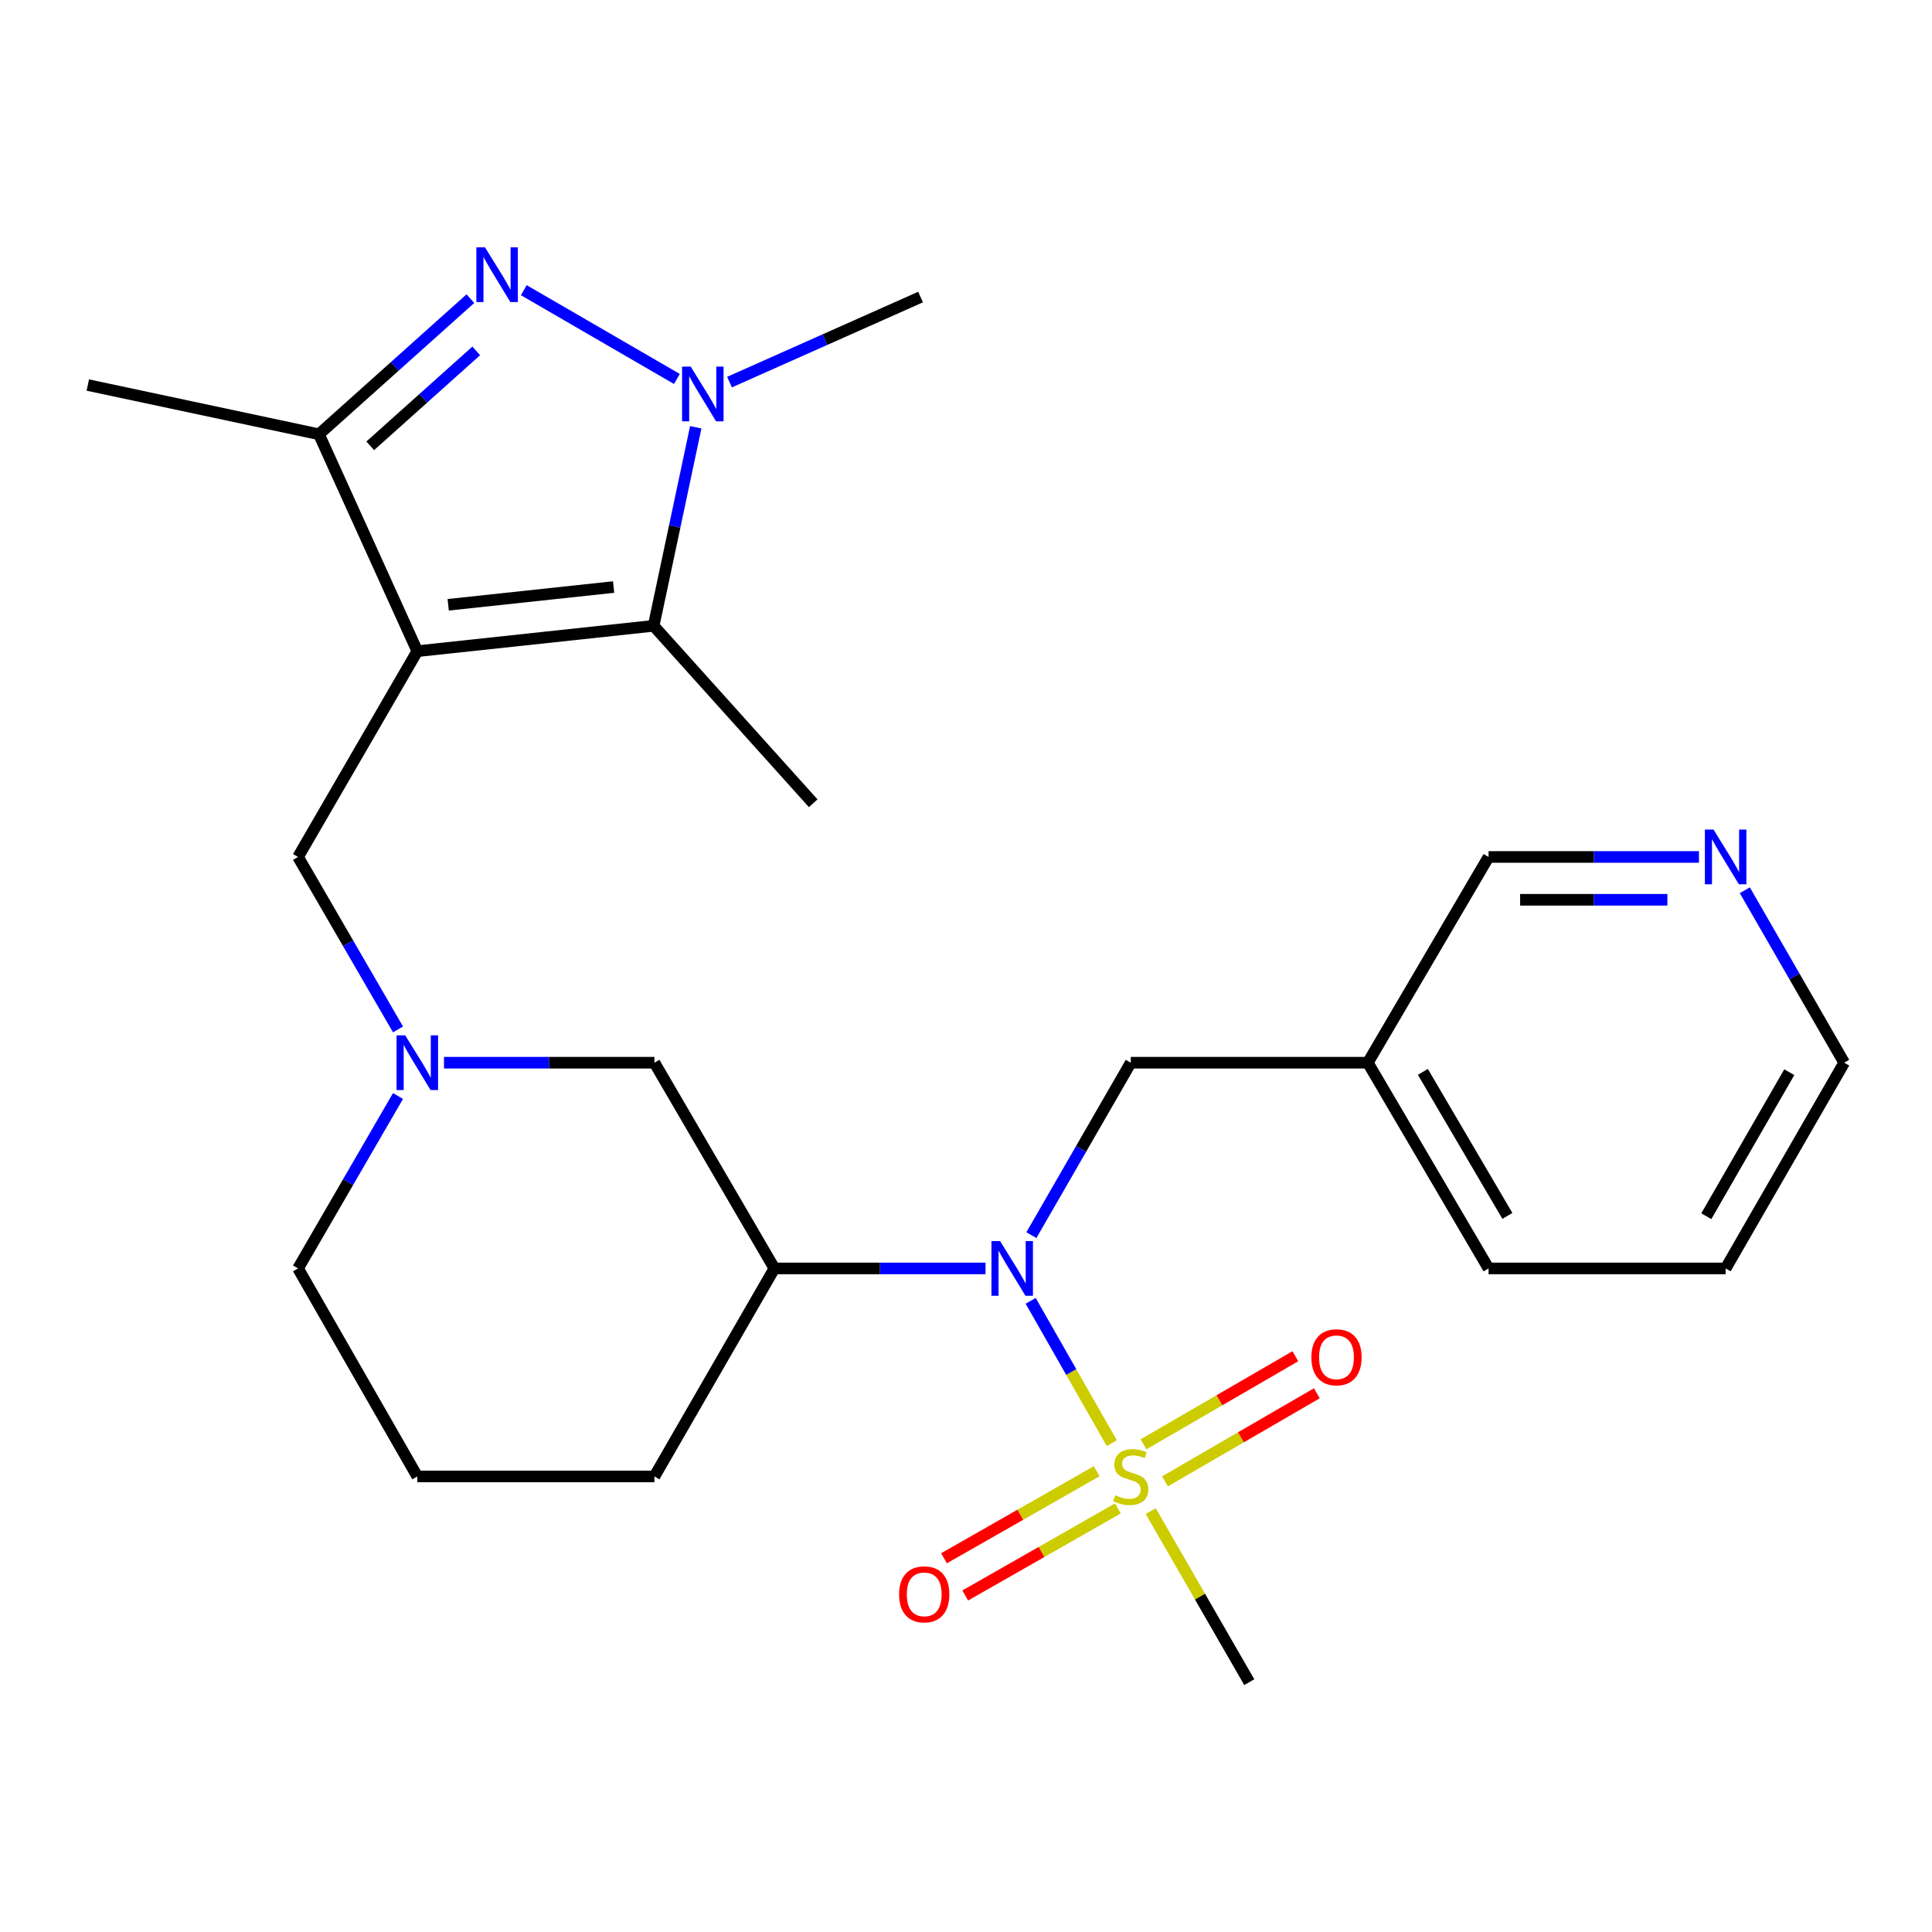 <?xml version='1.0' encoding='iso-8859-1'?>
<svg version='1.1' baseProfile='full'
              xmlns='http://www.w3.org/2000/svg'
                      xmlns:rdkit='http://www.rdkit.org/xml'
                      xmlns:xlink='http://www.w3.org/1999/xlink'
                  xml:space='preserve'
width='1000px' height='1000px' viewBox='0 0 1000 1000'>
<!-- END OF HEADER -->
<rect style='opacity:1.0;fill:#FFFFFF;stroke:none' width='1000' height='1000' x='0' y='0'> </rect>
<path class='bond-3' d='M 216,337.049 L 338.321,323.921' style='fill:none;fill-rule:evenodd;stroke:#000000;stroke-width:6px;stroke-linecap:butt;stroke-linejoin:miter;stroke-opacity:1' />
<path class='bond-3' d='M 231.983,313.04 L 317.608,303.85' style='fill:none;fill-rule:evenodd;stroke:#000000;stroke-width:6px;stroke-linecap:butt;stroke-linejoin:miter;stroke-opacity:1' />
<path class='bond-4' d='M 216,337.049 L 165.091,224.776' style='fill:none;fill-rule:evenodd;stroke:#000000;stroke-width:6px;stroke-linecap:butt;stroke-linejoin:miter;stroke-opacity:1' />
<path class='bond-8' d='M 216,337.049 L 154.267,443.558' style='fill:none;fill-rule:evenodd;stroke:#000000;stroke-width:6px;stroke-linecap:butt;stroke-linejoin:miter;stroke-opacity:1' />
<path class='bond-0' d='M 575.465,746.988 L 554.467,710.145' style='fill:none;fill-rule:evenodd;stroke:#CCCC00;stroke-width:6px;stroke-linecap:butt;stroke-linejoin:miter;stroke-opacity:1' />
<path class='bond-0' d='M 554.467,710.145 L 533.469,673.302' style='fill:none;fill-rule:evenodd;stroke:#0000FF;stroke-width:6px;stroke-linecap:butt;stroke-linejoin:miter;stroke-opacity:1' />
<path class='bond-10' d='M 567.633,761.508 L 528.123,784.033' style='fill:none;fill-rule:evenodd;stroke:#CCCC00;stroke-width:6px;stroke-linecap:butt;stroke-linejoin:miter;stroke-opacity:1' />
<path class='bond-10' d='M 528.123,784.033 L 488.613,806.557' style='fill:none;fill-rule:evenodd;stroke:#FF0000;stroke-width:6px;stroke-linecap:butt;stroke-linejoin:miter;stroke-opacity:1' />
<path class='bond-10' d='M 578.612,780.765 L 539.101,803.29' style='fill:none;fill-rule:evenodd;stroke:#CCCC00;stroke-width:6px;stroke-linecap:butt;stroke-linejoin:miter;stroke-opacity:1' />
<path class='bond-10' d='M 539.101,803.29 L 499.591,825.814' style='fill:none;fill-rule:evenodd;stroke:#FF0000;stroke-width:6px;stroke-linecap:butt;stroke-linejoin:miter;stroke-opacity:1' />
<path class='bond-11' d='M 602.997,766.743 L 642.297,743.95' style='fill:none;fill-rule:evenodd;stroke:#CCCC00;stroke-width:6px;stroke-linecap:butt;stroke-linejoin:miter;stroke-opacity:1' />
<path class='bond-11' d='M 642.297,743.95 L 681.598,721.156' style='fill:none;fill-rule:evenodd;stroke:#FF0000;stroke-width:6px;stroke-linecap:butt;stroke-linejoin:miter;stroke-opacity:1' />
<path class='bond-11' d='M 591.876,747.568 L 631.176,724.775' style='fill:none;fill-rule:evenodd;stroke:#CCCC00;stroke-width:6px;stroke-linecap:butt;stroke-linejoin:miter;stroke-opacity:1' />
<path class='bond-11' d='M 631.176,724.775 L 670.477,701.982' style='fill:none;fill-rule:evenodd;stroke:#FF0000;stroke-width:6px;stroke-linecap:butt;stroke-linejoin:miter;stroke-opacity:1' />
<path class='bond-15' d='M 595.621,782.158 L 621.12,826.418' style='fill:none;fill-rule:evenodd;stroke:#CCCC00;stroke-width:6px;stroke-linecap:butt;stroke-linejoin:miter;stroke-opacity:1' />
<path class='bond-15' d='M 621.12,826.418 L 646.618,870.679' style='fill:none;fill-rule:evenodd;stroke:#000000;stroke-width:6px;stroke-linecap:butt;stroke-linejoin:miter;stroke-opacity:1' />
<path class='bond-1' d='M 243.469,154.584 L 204.28,189.68' style='fill:none;fill-rule:evenodd;stroke:#0000FF;stroke-width:6px;stroke-linecap:butt;stroke-linejoin:miter;stroke-opacity:1' />
<path class='bond-1' d='M 204.28,189.68 L 165.091,224.776' style='fill:none;fill-rule:evenodd;stroke:#000000;stroke-width:6px;stroke-linecap:butt;stroke-linejoin:miter;stroke-opacity:1' />
<path class='bond-1' d='M 246.5,181.625 L 219.068,206.192' style='fill:none;fill-rule:evenodd;stroke:#0000FF;stroke-width:6px;stroke-linecap:butt;stroke-linejoin:miter;stroke-opacity:1' />
<path class='bond-1' d='M 219.068,206.192 L 191.636,230.76' style='fill:none;fill-rule:evenodd;stroke:#000000;stroke-width:6px;stroke-linecap:butt;stroke-linejoin:miter;stroke-opacity:1' />
<path class='bond-26' d='M 271.12,150.205 L 350.358,196.148' style='fill:none;fill-rule:evenodd;stroke:#0000FF;stroke-width:6px;stroke-linecap:butt;stroke-linejoin:miter;stroke-opacity:1' />
<path class='bond-2' d='M 360.121,221.154 L 349.221,272.538' style='fill:none;fill-rule:evenodd;stroke:#0000FF;stroke-width:6px;stroke-linecap:butt;stroke-linejoin:miter;stroke-opacity:1' />
<path class='bond-2' d='M 349.221,272.538 L 338.321,323.921' style='fill:none;fill-rule:evenodd;stroke:#000000;stroke-width:6px;stroke-linecap:butt;stroke-linejoin:miter;stroke-opacity:1' />
<path class='bond-16' d='M 377.6,197.774 L 427.039,175.766' style='fill:none;fill-rule:evenodd;stroke:#0000FF;stroke-width:6px;stroke-linecap:butt;stroke-linejoin:miter;stroke-opacity:1' />
<path class='bond-16' d='M 427.039,175.766 L 476.479,153.758' style='fill:none;fill-rule:evenodd;stroke:#000000;stroke-width:6px;stroke-linecap:butt;stroke-linejoin:miter;stroke-opacity:1' />
<path class='bond-17' d='M 338.321,323.921 L 420.915,415.764' style='fill:none;fill-rule:evenodd;stroke:#000000;stroke-width:6px;stroke-linecap:butt;stroke-linejoin:miter;stroke-opacity:1' />
<path class='bond-19' d='M 165.091,224.776 L 45.455,199.297' style='fill:none;fill-rule:evenodd;stroke:#000000;stroke-width:6px;stroke-linecap:butt;stroke-linejoin:miter;stroke-opacity:1' />
<path class='bond-5' d='M 510.098,656.539 L 455.464,656.539' style='fill:none;fill-rule:evenodd;stroke:#0000FF;stroke-width:6px;stroke-linecap:butt;stroke-linejoin:miter;stroke-opacity:1' />
<path class='bond-5' d='M 455.464,656.539 L 400.83,656.539' style='fill:none;fill-rule:evenodd;stroke:#000000;stroke-width:6px;stroke-linecap:butt;stroke-linejoin:miter;stroke-opacity:1' />
<path class='bond-12' d='M 533.846,639.307 L 559.562,594.681' style='fill:none;fill-rule:evenodd;stroke:#0000FF;stroke-width:6px;stroke-linecap:butt;stroke-linejoin:miter;stroke-opacity:1' />
<path class='bond-12' d='M 559.562,594.681 L 585.279,550.055' style='fill:none;fill-rule:evenodd;stroke:#000000;stroke-width:6px;stroke-linecap:butt;stroke-linejoin:miter;stroke-opacity:1' />
<path class='bond-6' d='M 400.83,656.539 L 338.728,550.055' style='fill:none;fill-rule:evenodd;stroke:#000000;stroke-width:6px;stroke-linecap:butt;stroke-linejoin:miter;stroke-opacity:1' />
<path class='bond-27' d='M 400.83,656.539 L 338.728,764.206' style='fill:none;fill-rule:evenodd;stroke:#000000;stroke-width:6px;stroke-linecap:butt;stroke-linejoin:miter;stroke-opacity:1' />
<path class='bond-7' d='M 206.008,532.817 L 180.137,488.188' style='fill:none;fill-rule:evenodd;stroke:#0000FF;stroke-width:6px;stroke-linecap:butt;stroke-linejoin:miter;stroke-opacity:1' />
<path class='bond-7' d='M 180.137,488.188 L 154.267,443.558' style='fill:none;fill-rule:evenodd;stroke:#000000;stroke-width:6px;stroke-linecap:butt;stroke-linejoin:miter;stroke-opacity:1' />
<path class='bond-9' d='M 229.808,550.055 L 284.268,550.055' style='fill:none;fill-rule:evenodd;stroke:#0000FF;stroke-width:6px;stroke-linecap:butt;stroke-linejoin:miter;stroke-opacity:1' />
<path class='bond-9' d='M 284.268,550.055 L 338.728,550.055' style='fill:none;fill-rule:evenodd;stroke:#000000;stroke-width:6px;stroke-linecap:butt;stroke-linejoin:miter;stroke-opacity:1' />
<path class='bond-18' d='M 206.007,567.292 L 180.137,611.916' style='fill:none;fill-rule:evenodd;stroke:#0000FF;stroke-width:6px;stroke-linecap:butt;stroke-linejoin:miter;stroke-opacity:1' />
<path class='bond-18' d='M 180.137,611.916 L 154.267,656.539' style='fill:none;fill-rule:evenodd;stroke:#000000;stroke-width:6px;stroke-linecap:butt;stroke-linejoin:miter;stroke-opacity:1' />
<path class='bond-14' d='M 585.279,550.055 L 707.982,550.055' style='fill:none;fill-rule:evenodd;stroke:#000000;stroke-width:6px;stroke-linecap:butt;stroke-linejoin:miter;stroke-opacity:1' />
<path class='bond-13' d='M 879.374,443.558 L 824.926,443.558' style='fill:none;fill-rule:evenodd;stroke:#0000FF;stroke-width:6px;stroke-linecap:butt;stroke-linejoin:miter;stroke-opacity:1' />
<path class='bond-13' d='M 824.926,443.558 L 770.479,443.558' style='fill:none;fill-rule:evenodd;stroke:#000000;stroke-width:6px;stroke-linecap:butt;stroke-linejoin:miter;stroke-opacity:1' />
<path class='bond-13' d='M 863.04,465.724 L 824.926,465.724' style='fill:none;fill-rule:evenodd;stroke:#0000FF;stroke-width:6px;stroke-linecap:butt;stroke-linejoin:miter;stroke-opacity:1' />
<path class='bond-13' d='M 824.926,465.724 L 786.813,465.724' style='fill:none;fill-rule:evenodd;stroke:#000000;stroke-width:6px;stroke-linecap:butt;stroke-linejoin:miter;stroke-opacity:1' />
<path class='bond-28' d='M 903.111,460.791 L 928.828,505.423' style='fill:none;fill-rule:evenodd;stroke:#0000FF;stroke-width:6px;stroke-linecap:butt;stroke-linejoin:miter;stroke-opacity:1' />
<path class='bond-28' d='M 928.828,505.423 L 954.545,550.055' style='fill:none;fill-rule:evenodd;stroke:#000000;stroke-width:6px;stroke-linecap:butt;stroke-linejoin:miter;stroke-opacity:1' />
<path class='bond-21' d='M 707.982,550.055 L 770.479,443.558' style='fill:none;fill-rule:evenodd;stroke:#000000;stroke-width:6px;stroke-linecap:butt;stroke-linejoin:miter;stroke-opacity:1' />
<path class='bond-24' d='M 707.982,550.055 L 770.479,656.539' style='fill:none;fill-rule:evenodd;stroke:#000000;stroke-width:6px;stroke-linecap:butt;stroke-linejoin:miter;stroke-opacity:1' />
<path class='bond-24' d='M 736.473,554.808 L 780.221,629.347' style='fill:none;fill-rule:evenodd;stroke:#000000;stroke-width:6px;stroke-linecap:butt;stroke-linejoin:miter;stroke-opacity:1' />
<path class='bond-22' d='M 154.267,656.539 L 216,764.206' style='fill:none;fill-rule:evenodd;stroke:#000000;stroke-width:6px;stroke-linecap:butt;stroke-linejoin:miter;stroke-opacity:1' />
<path class='bond-20' d='M 338.728,764.206 L 216,764.206' style='fill:none;fill-rule:evenodd;stroke:#000000;stroke-width:6px;stroke-linecap:butt;stroke-linejoin:miter;stroke-opacity:1' />
<path class='bond-23' d='M 954.545,550.055 L 893.182,656.539' style='fill:none;fill-rule:evenodd;stroke:#000000;stroke-width:6px;stroke-linecap:butt;stroke-linejoin:miter;stroke-opacity:1' />
<path class='bond-23' d='M 926.135,554.96 L 883.181,629.499' style='fill:none;fill-rule:evenodd;stroke:#000000;stroke-width:6px;stroke-linecap:butt;stroke-linejoin:miter;stroke-opacity:1' />
<path class='bond-25' d='M 770.479,656.539 L 893.182,656.539' style='fill:none;fill-rule:evenodd;stroke:#000000;stroke-width:6px;stroke-linecap:butt;stroke-linejoin:miter;stroke-opacity:1' />
<path  class='atom-1' d='M 577.279 773.926
Q 577.599 774.046, 578.919 774.606
Q 580.239 775.166, 581.679 775.526
Q 583.159 775.846, 584.599 775.846
Q 587.279 775.846, 588.839 774.566
Q 590.399 773.246, 590.399 770.966
Q 590.399 769.406, 589.599 768.446
Q 588.839 767.486, 587.639 766.966
Q 586.439 766.446, 584.439 765.846
Q 581.919 765.086, 580.399 764.366
Q 578.919 763.646, 577.839 762.126
Q 576.799 760.606, 576.799 758.046
Q 576.799 754.486, 579.199 752.286
Q 581.639 750.086, 586.439 750.086
Q 589.719 750.086, 593.439 751.646
L 592.519 754.726
Q 589.119 753.326, 586.559 753.326
Q 583.799 753.326, 582.279 754.486
Q 580.759 755.606, 580.799 757.566
Q 580.799 759.086, 581.559 760.006
Q 582.359 760.926, 583.479 761.446
Q 584.639 761.966, 586.559 762.566
Q 589.119 763.366, 590.639 764.166
Q 592.159 764.966, 593.239 766.606
Q 594.359 768.206, 594.359 770.966
Q 594.359 774.886, 591.719 777.006
Q 589.119 779.086, 584.759 779.086
Q 582.239 779.086, 580.319 778.526
Q 578.439 778.006, 576.199 777.086
L 577.279 773.926
' fill='#CCCC00'/>
<path  class='atom-2' d='M 251.043 128.034
L 260.323 143.034
Q 261.243 144.514, 262.723 147.194
Q 264.203 149.874, 264.283 150.034
L 264.283 128.034
L 268.043 128.034
L 268.043 156.354
L 264.163 156.354
L 254.203 139.954
Q 253.043 138.034, 251.803 135.834
Q 250.603 133.634, 250.243 132.954
L 250.243 156.354
L 246.563 156.354
L 246.563 128.034
L 251.043 128.034
' fill='#0000FF'/>
<path  class='atom-3' d='M 357.516 189.767
L 366.796 204.767
Q 367.716 206.247, 369.196 208.927
Q 370.676 211.607, 370.756 211.767
L 370.756 189.767
L 374.516 189.767
L 374.516 218.087
L 370.636 218.087
L 360.676 201.687
Q 359.516 199.767, 358.276 197.567
Q 357.076 195.367, 356.716 194.687
L 356.716 218.087
L 353.036 218.087
L 353.036 189.767
L 357.516 189.767
' fill='#0000FF'/>
<path  class='atom-6' d='M 517.655 642.379
L 526.935 657.379
Q 527.855 658.859, 529.335 661.539
Q 530.815 664.219, 530.895 664.379
L 530.895 642.379
L 534.655 642.379
L 534.655 670.699
L 530.775 670.699
L 520.815 654.299
Q 519.655 652.379, 518.415 650.179
Q 517.215 647.979, 516.855 647.299
L 516.855 670.699
L 513.175 670.699
L 513.175 642.379
L 517.655 642.379
' fill='#0000FF'/>
<path  class='atom-8' d='M 209.74 535.895
L 219.02 550.895
Q 219.94 552.375, 221.42 555.055
Q 222.9 557.735, 222.98 557.895
L 222.98 535.895
L 226.74 535.895
L 226.74 564.215
L 222.86 564.215
L 212.9 547.815
Q 211.74 545.895, 210.5 543.695
Q 209.3 541.495, 208.94 540.815
L 208.94 564.215
L 205.26 564.215
L 205.26 535.895
L 209.74 535.895
' fill='#0000FF'/>
<path  class='atom-11' d='M 465.376 825.231
Q 465.376 818.431, 468.736 814.631
Q 472.096 810.831, 478.376 810.831
Q 484.656 810.831, 488.016 814.631
Q 491.376 818.431, 491.376 825.231
Q 491.376 832.111, 487.976 836.031
Q 484.576 839.911, 478.376 839.911
Q 472.136 839.911, 468.736 836.031
Q 465.376 832.151, 465.376 825.231
M 478.376 836.711
Q 482.696 836.711, 485.016 833.831
Q 487.376 830.911, 487.376 825.231
Q 487.376 819.671, 485.016 816.871
Q 482.696 814.031, 478.376 814.031
Q 474.056 814.031, 471.696 816.831
Q 469.376 819.631, 469.376 825.231
Q 469.376 830.951, 471.696 833.831
Q 474.056 836.711, 478.376 836.711
' fill='#FF0000'/>
<path  class='atom-12' d='M 678.763 702.528
Q 678.763 695.728, 682.123 691.928
Q 685.483 688.128, 691.763 688.128
Q 698.043 688.128, 701.403 691.928
Q 704.763 695.728, 704.763 702.528
Q 704.763 709.408, 701.363 713.328
Q 697.963 717.208, 691.763 717.208
Q 685.523 717.208, 682.123 713.328
Q 678.763 709.448, 678.763 702.528
M 691.763 714.008
Q 696.083 714.008, 698.403 711.128
Q 700.763 708.208, 700.763 702.528
Q 700.763 696.968, 698.403 694.168
Q 696.083 691.328, 691.763 691.328
Q 687.443 691.328, 685.083 694.128
Q 682.763 696.928, 682.763 702.528
Q 682.763 708.248, 685.083 711.128
Q 687.443 714.008, 691.763 714.008
' fill='#FF0000'/>
<path  class='atom-14' d='M 886.922 429.398
L 896.202 444.398
Q 897.122 445.878, 898.602 448.558
Q 900.082 451.238, 900.162 451.398
L 900.162 429.398
L 903.922 429.398
L 903.922 457.718
L 900.042 457.718
L 890.082 441.318
Q 888.922 439.398, 887.682 437.198
Q 886.482 434.998, 886.122 434.318
L 886.122 457.718
L 882.442 457.718
L 882.442 429.398
L 886.922 429.398
' fill='#0000FF'/>
</svg>
